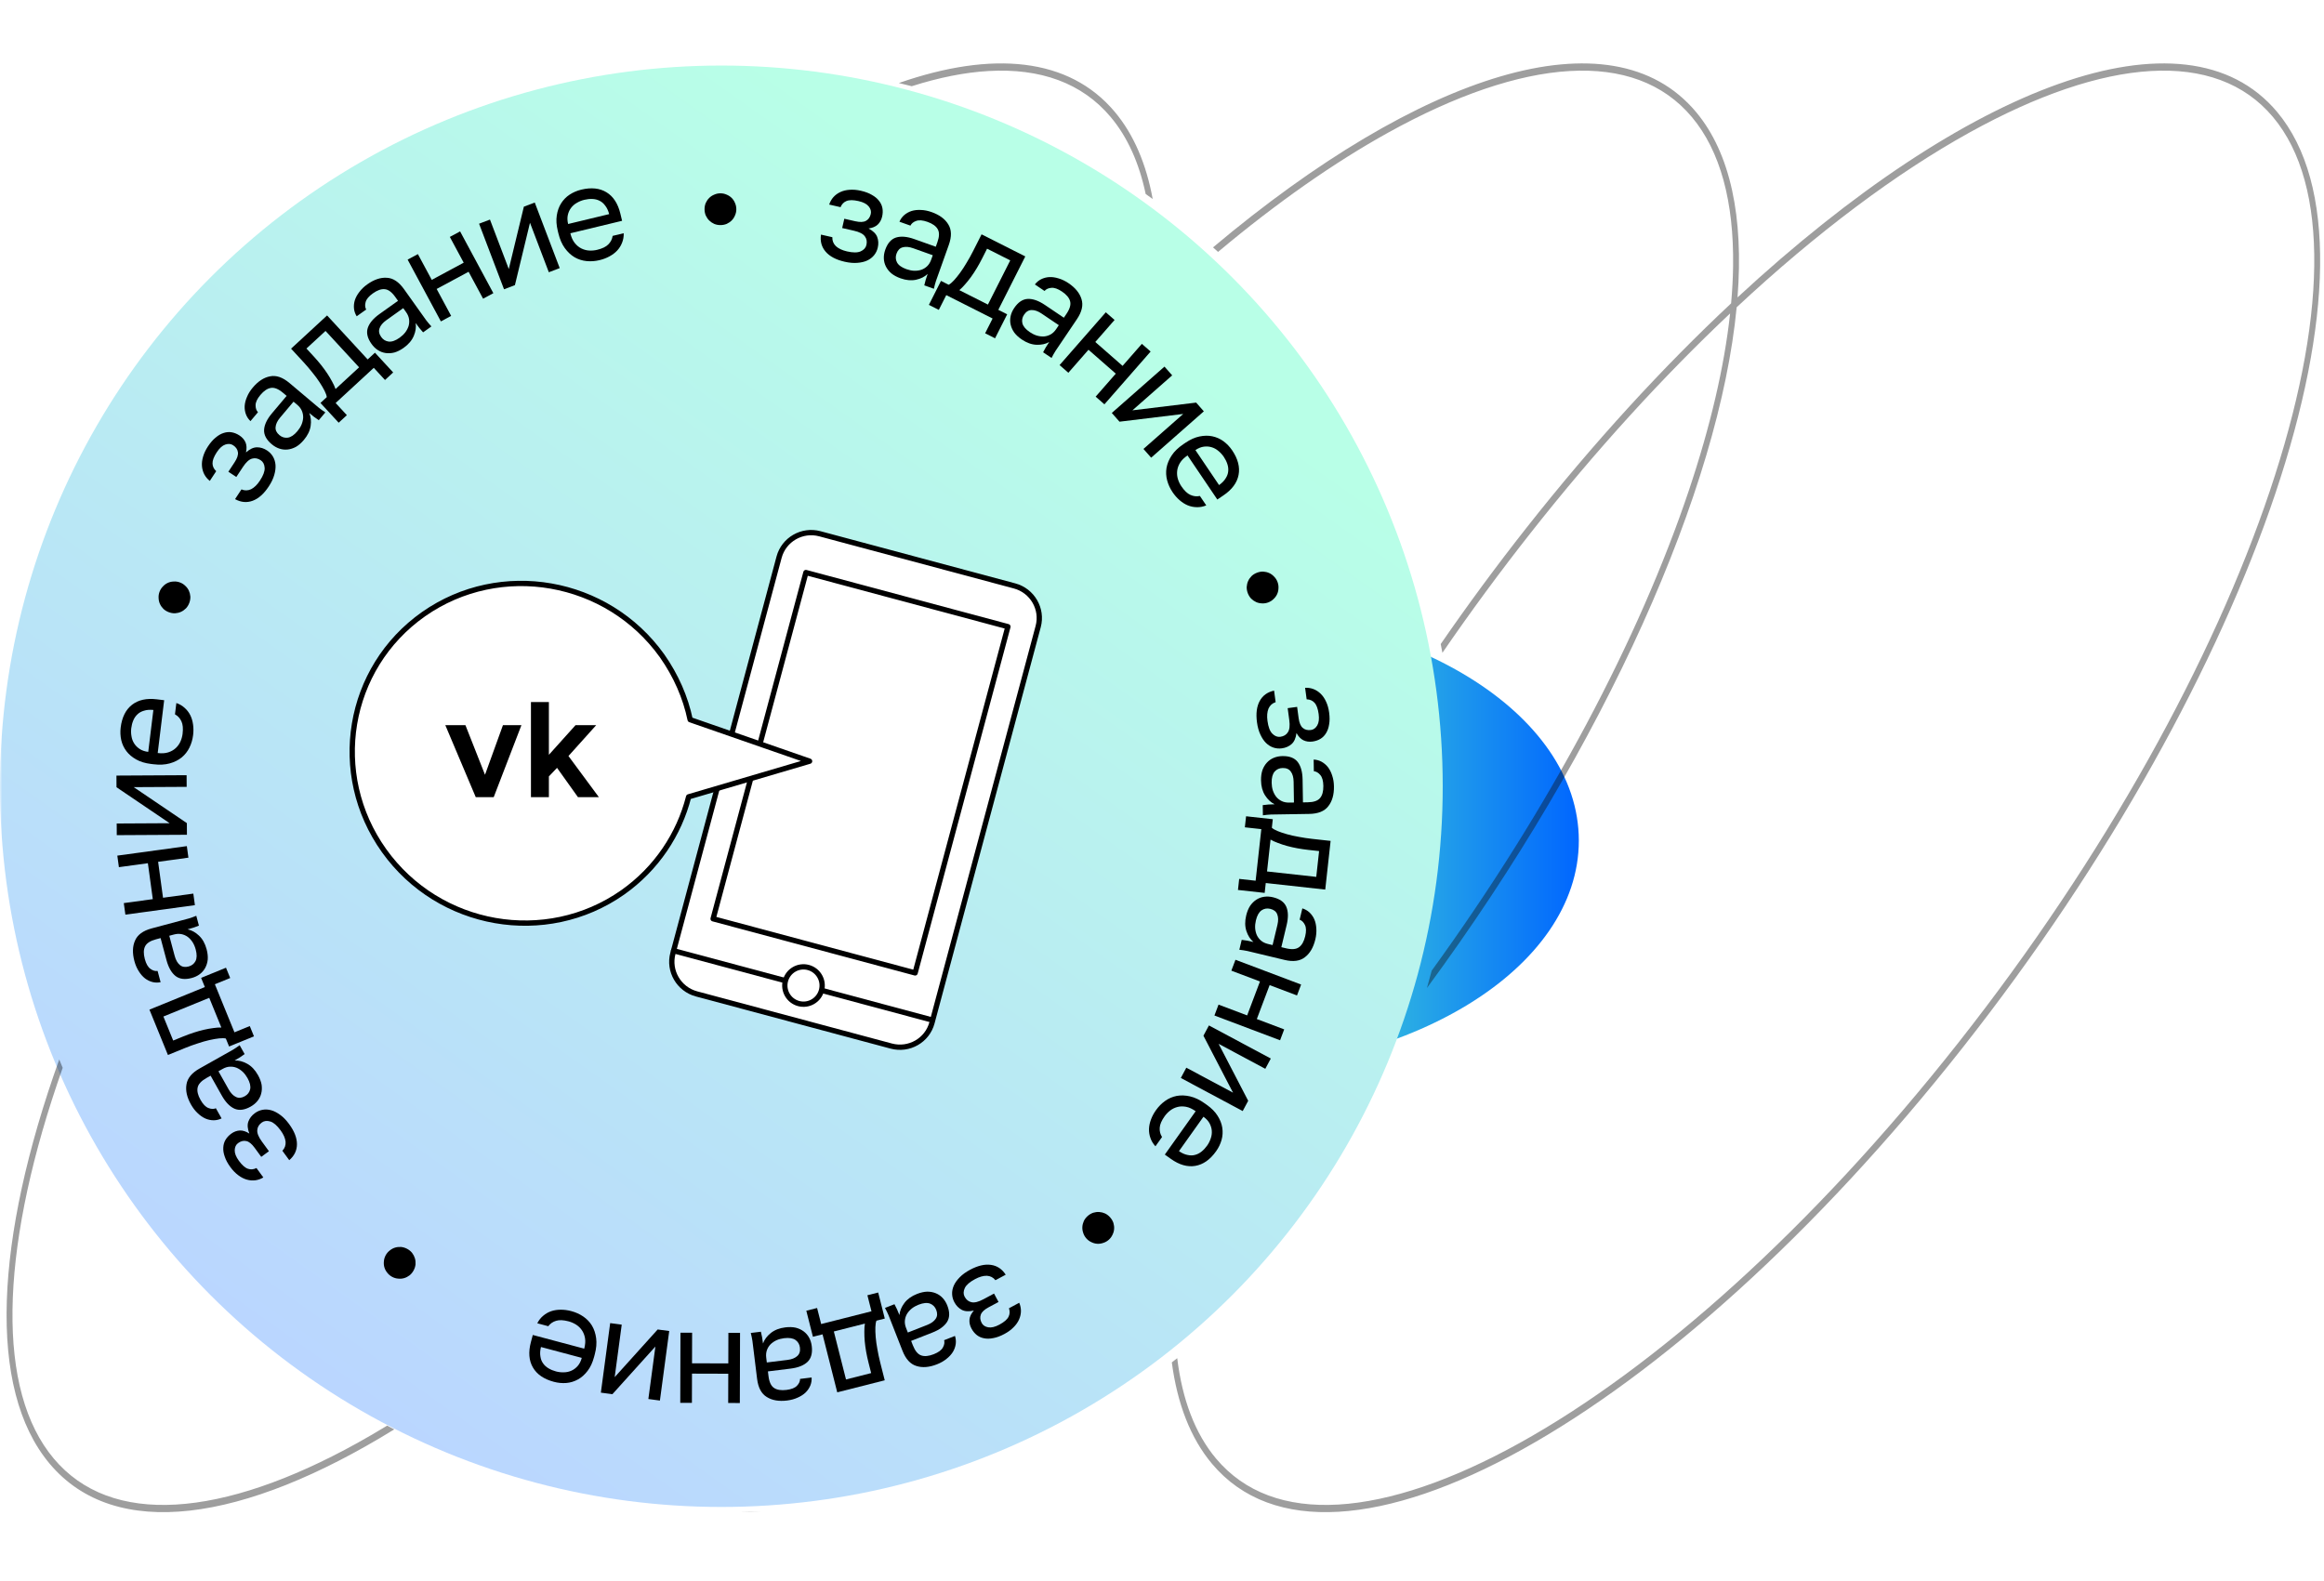 <svg width="513" height="349" viewBox="0 0 513 349" fill="none" xmlns="http://www.w3.org/2000/svg">
<mask id="mask0_986_7238" style="mask-type:luminance" maskUnits="userSpaceOnUse" x="0" y="0" width="513" height="349">
<path d="M513 0H0V348.924H513V0Z" fill="white"/>
</mask>
<g mask="url(#mask0_986_7238)">
<g filter="url(#filter0_f_986_7238)">
<path d="M265.513 134.557C311.35 134.557 348.509 157.408 348.509 185.594C348.509 213.78 311.35 236.631 265.513 236.631C219.676 236.631 182.517 213.78 182.517 185.594C182.517 157.408 219.676 134.557 265.513 134.557Z" fill="url(#paint0_linear_986_7238)"/>
</g>
<ellipse cx="159.233" cy="173.585" rx="159.233" ry="159.114" fill="url(#paint1_linear_986_7238)"/>
<path fill-rule="evenodd" clip-rule="evenodd" d="M316.033 214.295C315.7 215.578 315.351 216.853 314.987 218.122C354.587 164.291 379.519 107.814 383.352 67.838C401.138 51.248 418.63 38.191 434.712 29.279C449.617 21.018 463.247 16.352 474.737 15.68C486.225 15.008 495.442 18.328 501.744 25.841C508.046 33.354 511.032 44.583 510.846 58.729C510.66 72.879 507.296 89.784 501.051 108.37C488.565 145.534 464.668 189.101 432.287 230.202C399.909 271.302 365.261 302.051 335.457 318.569C320.551 326.829 306.921 331.495 295.431 332.168C283.943 332.84 274.727 329.519 268.424 322.006C263.813 316.507 260.976 309.018 259.86 299.852C259.463 300.163 259.067 300.473 258.667 300.78C259.874 309.903 262.782 317.493 267.524 323.148C294.11 354.845 368.296 313.73 433.222 231.316C498.148 148.902 529.23 56.396 502.644 24.699C482.309 0.455 434.127 18.808 383.542 65.657C384.907 48.072 382.038 33.851 374.362 24.699C355.713 2.463 313.635 16.061 267.763 54.613C268.135 54.946 268.505 55.281 268.874 55.617C281.864 44.734 294.533 35.873 306.431 29.279C321.336 21.018 334.966 16.352 346.457 15.68C357.945 15.008 367.161 18.328 373.463 25.841C379.765 33.354 382.751 44.583 382.564 58.729C382.529 61.383 382.384 64.134 382.126 66.974C367.035 81.097 351.749 97.741 336.946 116.532C330.273 125.004 323.955 133.583 318.023 142.19C318.153 142.833 318.278 143.476 318.399 144.122C324.49 135.241 330.994 126.388 337.881 117.646C352.315 99.323 367.201 83.059 381.906 69.195C380.63 80.953 377.54 94.171 372.769 108.37C361.883 140.771 342.325 178.038 316.033 214.295ZM254.444 43.928C253.024 36.194 250.267 29.692 246.079 24.699C235.999 12.681 219.077 11.131 198.412 18.329C199.363 18.555 200.314 18.791 201.26 19.034C207.285 17.116 212.95 15.985 218.173 15.68C229.661 15.008 238.878 18.328 245.179 25.841C248.894 30.268 251.456 35.986 252.896 42.83C253.413 43.193 253.929 43.559 254.444 43.928ZM167.988 333.71C166.421 333.775 164.849 333.817 163.271 333.836C164.802 333.87 166.376 333.828 167.988 333.71ZM87.03 315.569C86.508 315.296 85.989 315.018 85.471 314.739C83.254 316.09 81.06 317.367 78.892 318.569C63.987 326.829 50.357 331.495 38.866 332.168C27.379 332.84 18.162 329.519 11.86 322.006C5.558 314.494 2.572 303.264 2.758 289.118C2.944 274.968 6.308 258.062 12.553 239.477C12.969 238.24 13.396 236.998 13.837 235.749C13.579 235.134 13.325 234.517 13.075 233.899C-1.082 273.493 -2.916 306.603 10.96 323.148C25.362 340.318 53.731 336.123 87.03 315.569Z" fill="#0D0D0D" fill-opacity="0.4"/>
</g>
<path d="M63.835 248.188C64.984 249.761 65.555 251.238 65.549 252.617C65.542 253.997 64.976 255.17 63.849 256.138L62.332 254.06C62.866 253.502 63.102 252.835 63.042 252.059C62.955 251.278 62.59 250.447 61.947 249.566C61.154 248.48 60.399 247.825 59.681 247.602C58.935 247.374 58.303 247.449 57.784 247.828C57.17 248.276 56.839 248.831 56.792 249.493C56.728 250.166 57.064 251.007 57.8 252.014L59.367 254.162L57.668 255.403L56.203 253.396C55.572 252.53 54.958 252.037 54.364 251.917C53.757 251.78 53.155 251.93 52.557 252.367C52.085 252.711 51.837 253.23 51.812 253.923C51.788 254.617 52.097 255.404 52.74 256.285C53.441 257.245 54.109 257.831 54.746 258.042C55.355 258.248 55.977 258.192 56.613 257.873L58.129 259.95C57.575 260.282 56.992 260.491 56.379 260.577C55.739 260.658 55.098 260.607 54.458 260.423C53.817 260.239 53.198 259.919 52.599 259.464C51.974 259.003 51.392 258.403 50.852 257.664C50.266 256.861 49.855 256.1 49.619 255.38C49.355 254.655 49.245 253.976 49.289 253.341C49.316 252.718 49.481 252.151 49.784 251.641C50.087 251.13 50.506 250.68 51.041 250.289C51.639 249.853 52.276 249.617 52.95 249.583C53.609 249.561 54.306 249.788 55.04 250.265C54.633 249.212 54.562 248.322 54.829 247.597C55.096 246.872 55.575 246.256 56.268 245.751C56.787 245.372 57.355 245.126 57.972 245.013C58.59 244.9 59.232 244.938 59.9 245.126C60.541 245.31 61.204 245.657 61.891 246.169C62.567 246.665 63.215 247.338 63.835 248.188Z" fill="black"/>
<path d="M56.937 237.337C57.357 238.084 57.628 238.803 57.749 239.495C57.843 240.18 57.814 240.822 57.66 241.423C57.507 242.024 57.232 242.569 56.838 243.06C56.443 243.55 55.94 243.967 55.329 244.312C53.987 245.066 52.8 245.221 51.766 244.774C50.722 244.31 49.785 243.34 48.954 241.863L46.488 237.482L45.571 237.998C44.417 238.648 43.767 239.361 43.622 240.135C43.467 240.893 43.681 241.79 44.264 242.826C44.809 243.793 45.392 244.393 46.014 244.624C46.619 244.865 47.165 244.882 47.652 244.675L48.914 246.916C48.351 247.188 47.769 247.325 47.167 247.329C46.539 247.325 45.931 247.197 45.343 246.947C44.745 246.68 44.176 246.285 43.636 245.761C43.078 245.248 42.585 244.609 42.155 243.845C41.257 242.249 40.927 240.769 41.165 239.405C41.377 238.034 42.34 236.866 44.055 235.901L49.531 232.819C50.244 232.417 50.872 232.064 51.416 231.758C51.932 231.445 52.426 231.111 52.898 230.756L54.001 232.717C53.639 232.988 53.294 233.227 52.964 233.436C52.617 233.653 52.222 233.886 51.781 234.135C52.695 234.09 53.622 234.328 54.564 234.849C55.505 235.37 56.296 236.199 56.937 237.337ZM54.627 237.999C54.33 237.473 53.985 237.019 53.592 236.637C53.171 236.248 52.725 235.951 52.252 235.747C51.763 235.553 51.257 235.469 50.735 235.495C50.213 235.52 49.68 235.686 49.137 235.992L48.22 236.508L50.471 240.506C50.939 241.338 51.477 241.896 52.084 242.181C52.674 242.474 53.325 242.421 54.039 242.019C54.667 241.666 55.06 241.154 55.219 240.483C55.369 239.795 55.171 238.967 54.627 237.999Z" fill="black"/>
<path d="M50.57 231.041L49.853 229.282C49.501 229.194 49.013 229.183 48.387 229.248C47.762 229.314 47.044 229.438 46.235 229.62C45.426 229.803 44.568 230.047 43.662 230.354C42.73 230.649 41.796 230.988 40.857 231.37L37.069 232.915L32.987 222.901L45.22 217.915L44.393 215.886L49.887 213.647L50.813 215.92L47.43 217.299L51.754 227.908L55.137 226.529L56.064 228.802L50.57 231.041ZM46.191 220.297L36.069 224.422L38.231 229.727L40.45 228.822C41.208 228.513 41.977 228.232 42.757 227.977C43.518 227.73 44.264 227.52 44.994 227.349C45.706 227.185 46.401 227.06 47.081 226.972C47.735 226.874 48.328 226.832 48.86 226.846L46.191 220.297Z" fill="black"/>
<path d="M45.605 209.56C45.827 210.389 45.91 211.153 45.855 211.853C45.777 212.54 45.588 213.155 45.29 213.698C44.992 214.242 44.59 214.702 44.086 215.079C43.582 215.456 42.991 215.735 42.314 215.917C40.827 216.314 39.638 216.168 38.748 215.479C37.852 214.77 37.186 213.598 36.748 211.96L35.449 207.104L34.432 207.376C33.152 207.718 32.346 208.247 32.012 208.961C31.674 209.657 31.659 210.578 31.966 211.727C32.253 212.799 32.669 213.525 33.214 213.904C33.74 214.287 34.264 214.439 34.788 214.36L35.452 216.844C34.84 216.968 34.242 216.956 33.658 216.81C33.051 216.65 32.493 216.375 31.986 215.987C31.474 215.579 31.021 215.055 30.627 214.414C30.215 213.778 29.896 213.037 29.669 212.19C29.196 210.42 29.244 208.905 29.814 207.643C30.361 206.368 31.584 205.476 33.485 204.967L39.555 203.343C40.346 203.132 41.042 202.946 41.644 202.784C42.223 202.609 42.784 202.409 43.329 202.183L43.91 204.356C43.492 204.529 43.098 204.675 42.727 204.794C42.336 204.919 41.897 205.046 41.407 205.177C42.303 205.361 43.143 205.822 43.925 206.561C44.708 207.299 45.268 208.299 45.605 209.56ZM43.203 209.628C43.047 209.045 42.825 208.519 42.539 208.051C42.229 207.569 41.87 207.171 41.463 206.857C41.037 206.547 40.569 206.34 40.056 206.234C39.544 206.129 38.987 206.158 38.385 206.319L37.368 206.591L38.554 211.023C38.801 211.945 39.183 212.62 39.7 213.046C40.199 213.477 40.843 213.587 41.634 213.376C42.33 213.189 42.839 212.791 43.16 212.181C43.475 211.552 43.49 210.701 43.203 209.628Z" fill="black"/>
<path d="M27.677 201.93L27.328 199.382L33.728 198.508L32.644 190.574L26.245 191.448L25.896 188.9L41.243 186.803L41.591 189.351L34.903 190.265L35.986 198.199L42.675 197.285L43.023 199.833L27.677 201.93Z" fill="black"/>
<path d="M25.775 184.381L25.761 181.809L37.451 181.745L25.717 173.802L25.703 171.23L41.192 171.145L41.206 173.717L29.517 173.781L41.25 181.724L41.264 184.296L25.775 184.381Z" fill="black"/>
<path d="M42.627 162.289C42.507 163.276 42.237 164.195 41.819 165.046C41.401 165.898 40.831 166.623 40.11 167.222C39.37 167.819 38.482 168.26 37.446 168.545C36.41 168.831 35.225 168.892 33.89 168.729L33.31 168.658C32.034 168.502 30.955 168.174 30.074 167.673C29.174 167.171 28.453 166.562 27.912 165.848C27.355 165.113 26.973 164.301 26.767 163.412C26.564 162.504 26.521 161.576 26.637 160.628C26.913 158.366 27.746 156.691 29.135 155.605C30.524 154.518 32.35 154.114 34.613 154.39L36.238 154.589L34.812 166.25C35.721 166.362 36.502 166.31 37.157 166.096C37.811 165.881 38.36 165.566 38.803 165.149C39.247 164.732 39.59 164.254 39.833 163.714C40.078 163.155 40.236 162.586 40.306 162.005C40.448 160.845 40.364 159.932 40.053 159.266C39.744 158.58 39.268 158.061 38.624 157.707L38.929 155.212C39.645 155.457 40.258 155.817 40.77 156.291C41.283 156.747 41.698 157.288 42.014 157.916C42.313 158.521 42.514 159.203 42.617 159.962C42.723 160.701 42.727 161.477 42.627 162.289ZM28.975 160.767C28.902 161.367 28.918 161.957 29.023 162.54C29.11 163.119 29.309 163.654 29.622 164.144C29.918 164.612 30.321 165.014 30.829 165.351C31.337 165.688 31.969 165.903 32.723 165.995L33.855 156.741C33.059 156.664 32.376 156.717 31.803 156.903C31.214 157.066 30.73 157.331 30.352 157.697C29.954 158.06 29.643 158.513 29.42 159.055C29.199 159.577 29.051 160.148 28.975 160.767Z" fill="black"/>
<path d="M41.79 133.094C41.621 133.551 41.38 133.95 41.067 134.291C40.736 134.625 40.37 134.885 39.969 135.069C39.568 135.253 39.133 135.362 38.664 135.396C38.201 135.412 37.741 135.335 37.284 135.166C36.827 134.997 36.428 134.756 36.087 134.443C35.753 134.112 35.493 133.746 35.309 133.345C35.125 132.945 35.025 132.513 35.009 132.05C34.975 131.58 35.043 131.117 35.212 130.66C35.381 130.204 35.631 129.808 35.962 129.473C36.276 129.132 36.633 128.87 37.033 128.685C37.434 128.501 37.865 128.401 38.328 128.385C38.798 128.351 39.261 128.419 39.718 128.588C40.175 128.757 40.57 129.007 40.905 129.339C41.246 129.652 41.508 130.009 41.693 130.409C41.877 130.81 41.986 131.245 42.02 131.714C42.036 132.177 41.959 132.637 41.79 133.094Z" fill="black"/>
<path d="M59.327 107.395C58.256 109.022 57.073 110.075 55.779 110.552C54.485 111.03 53.187 110.91 51.886 110.194L53.3 108.046C54.01 108.349 54.718 108.337 55.424 108.009C56.124 107.654 56.775 107.021 57.375 106.109C58.114 104.986 58.462 104.05 58.42 103.299C58.373 102.521 58.08 101.955 57.543 101.602C56.909 101.184 56.273 101.068 55.636 101.256C54.984 101.432 54.314 102.042 53.629 103.083L52.166 105.304L50.409 104.147L51.775 102.072C52.364 101.177 52.611 100.43 52.516 99.831C52.431 99.215 52.08 98.704 51.461 98.297C50.973 97.975 50.4 97.925 49.742 98.144C49.084 98.364 48.455 98.93 47.855 99.841C47.202 100.834 46.887 101.665 46.913 102.335C46.933 102.978 47.203 103.541 47.725 104.025L46.311 106.173C45.806 105.77 45.406 105.297 45.111 104.753C44.81 104.182 44.634 103.564 44.582 102.9C44.529 102.235 44.612 101.543 44.829 100.823C45.041 100.076 45.399 99.32 45.902 98.555C46.449 97.726 47.018 97.074 47.61 96.6C48.196 96.1 48.794 95.759 49.403 95.577C49.996 95.384 50.585 95.341 51.169 95.445C51.754 95.55 52.322 95.784 52.876 96.149C53.494 96.556 53.937 97.07 54.206 97.689C54.458 98.299 54.489 99.031 54.299 99.885C55.143 99.135 55.952 98.757 56.725 98.753C57.497 98.749 58.242 98.982 58.958 99.454C59.495 99.807 59.924 100.253 60.246 100.792C60.568 101.33 60.758 101.945 60.816 102.637C60.868 103.301 60.775 104.045 60.537 104.867C60.309 105.674 59.906 106.516 59.327 107.395Z" fill="black"/>
<path d="M67.072 97.132C66.52 97.788 65.941 98.294 65.335 98.65C64.727 98.978 64.115 99.176 63.498 99.242C62.882 99.309 62.275 99.243 61.677 99.045C61.08 98.848 60.513 98.523 59.976 98.071C58.799 97.079 58.239 96.021 58.294 94.896C58.363 93.756 58.943 92.538 60.036 91.242L63.274 87.398L62.47 86.72C61.457 85.866 60.562 85.507 59.785 85.643C59.021 85.763 58.256 86.278 57.49 87.187C56.775 88.036 56.418 88.793 56.419 89.456C56.406 90.107 56.581 90.625 56.946 91.008L55.289 92.975C54.837 92.544 54.504 92.047 54.29 91.484C54.074 90.894 53.98 90.28 54.008 89.642C54.049 88.988 54.22 88.317 54.521 87.627C54.806 86.925 55.232 86.239 55.797 85.569C56.977 84.168 58.247 83.341 59.608 83.086C60.967 82.804 62.399 83.297 63.904 84.565L68.709 88.614C69.334 89.141 69.886 89.605 70.362 90.007C70.837 90.381 71.323 90.727 71.82 91.044L70.37 92.765C69.99 92.521 69.644 92.281 69.334 92.044C69.008 91.796 68.652 91.508 68.264 91.182C68.627 92.022 68.729 92.974 68.571 94.039C68.413 95.103 67.913 96.134 67.072 97.132ZM65.642 95.201C66.031 94.74 66.336 94.257 66.555 93.754C66.773 93.224 66.894 92.702 66.919 92.189C66.93 91.662 66.831 91.159 66.624 90.679C66.418 90.199 66.076 89.758 65.599 89.356L64.794 88.678L61.838 92.187C61.223 92.917 60.888 93.617 60.835 94.285C60.766 94.941 61.045 95.532 61.671 96.059C62.222 96.524 62.84 96.713 63.524 96.627C64.22 96.526 64.927 96.051 65.642 95.201Z" fill="black"/>
<path d="M70.738 88.962L72.134 87.674C72.094 87.314 71.933 86.853 71.652 86.29C71.372 85.727 71.004 85.099 70.55 84.405C70.095 83.711 69.566 82.993 68.961 82.252C68.358 81.483 67.713 80.726 67.026 79.981L64.252 76.974L72.201 69.642L81.157 79.352L82.768 77.866L86.79 82.227L84.986 83.892L82.509 81.206L74.088 88.974L76.565 91.659L74.76 93.323L70.738 88.962ZM79.266 81.096L71.856 73.062L67.645 76.945L69.27 78.707C69.825 79.308 70.358 79.93 70.87 80.571C71.369 81.198 71.826 81.823 72.242 82.446C72.645 83.055 73.006 83.663 73.327 84.269C73.648 84.847 73.895 85.388 74.068 85.891L79.266 81.096Z" fill="black"/>
<path d="M89.117 76.785C88.419 77.283 87.732 77.629 87.057 77.823C86.387 77.99 85.745 78.029 85.131 77.94C84.517 77.852 83.945 77.637 83.416 77.297C82.886 76.957 82.418 76.501 82.01 75.93C81.117 74.677 80.837 73.512 81.171 72.437C81.52 71.35 82.385 70.314 83.766 69.33L87.859 66.412L87.248 65.555C86.478 64.477 85.701 63.906 84.915 63.845C84.145 63.772 83.276 64.08 82.309 64.77C81.404 65.415 80.87 66.058 80.707 66.702C80.532 67.329 80.573 67.874 80.831 68.336L78.737 69.829C78.407 69.299 78.208 68.734 78.141 68.136C78.078 67.511 78.139 66.893 78.326 66.282C78.528 65.659 78.86 65.051 79.323 64.458C79.774 63.849 80.356 63.29 81.07 62.781C82.561 61.718 83.998 61.232 85.379 61.324C86.765 61.389 88.03 62.222 89.172 63.824L92.82 68.941C93.295 69.607 93.713 70.194 94.075 70.701C94.442 71.182 94.827 71.637 95.229 72.068L93.397 73.374C93.089 73.044 92.814 72.725 92.572 72.419C92.319 72.097 92.045 71.73 91.751 71.318C91.893 72.222 91.755 73.169 91.338 74.161C90.92 75.153 90.18 76.027 89.117 76.785ZM88.212 74.559C88.704 74.209 89.118 73.817 89.456 73.385C89.799 72.925 90.046 72.45 90.198 71.959C90.339 71.451 90.369 70.939 90.288 70.423C90.207 69.906 89.985 69.394 89.623 68.887L89.012 68.03L85.276 70.694C84.499 71.248 84.001 71.842 83.783 72.476C83.554 73.094 83.677 73.737 84.152 74.403C84.57 74.99 85.122 75.327 85.806 75.413C86.505 75.489 87.308 75.204 88.212 74.559Z" fill="black"/>
<path d="M89.981 57.32L92.245 56.101L95.307 61.788L102.358 57.993L99.296 52.306L101.561 51.087L108.902 64.726L106.638 65.945L103.438 60L96.387 63.795L99.587 69.74L97.322 70.959L89.981 57.32Z" fill="black"/>
<path d="M105.751 49.389L108.155 48.475L112.312 59.401L115.639 45.628L118.043 44.714L123.551 59.191L121.147 60.105L116.99 49.179L113.662 62.952L111.259 63.867L105.751 49.389Z" fill="black"/>
<path d="M132.347 57.432C131.381 57.664 130.426 57.734 129.481 57.641C128.537 57.548 127.658 57.268 126.845 56.803C126.027 56.319 125.302 55.641 124.672 54.771C124.041 53.901 123.569 52.812 123.254 51.505L123.117 50.937C122.816 49.687 122.745 48.562 122.905 47.561C123.061 46.542 123.378 45.654 123.857 44.897C124.35 44.117 124.977 43.475 125.738 42.971C126.517 42.463 127.371 42.097 128.299 41.873C130.515 41.339 132.375 41.533 133.88 42.453C135.384 43.373 136.403 44.941 136.937 47.158L137.32 48.749L125.898 51.5C126.112 52.39 126.435 53.104 126.865 53.642C127.295 54.179 127.783 54.583 128.329 54.852C128.875 55.121 129.443 55.275 130.033 55.313C130.642 55.347 131.231 55.295 131.799 55.159C132.936 54.885 133.762 54.486 134.276 53.961C134.81 53.431 135.13 52.803 135.236 52.077L137.679 51.488C137.701 52.244 137.579 52.945 137.314 53.59C137.067 54.231 136.705 54.809 136.228 55.325C135.766 55.817 135.197 56.244 134.523 56.607C133.868 56.965 133.142 57.24 132.347 57.432ZM128.989 44.112C128.401 44.253 127.854 44.475 127.345 44.778C126.833 45.062 126.402 45.436 126.053 45.901C125.718 46.343 125.482 46.86 125.345 47.455C125.207 48.049 125.227 48.715 125.405 49.454L134.469 47.271C134.263 46.499 133.973 45.877 133.599 45.406C133.239 44.912 132.822 44.551 132.347 44.325C131.867 44.08 131.334 43.948 130.748 43.929C130.181 43.905 129.595 43.966 128.989 44.112Z" fill="black"/>
<path d="M159.042 49.694C158.555 49.696 158.097 49.61 157.667 49.436C157.238 49.243 156.867 48.991 156.554 48.681C156.241 48.37 155.986 48.001 155.79 47.573C155.613 47.145 155.524 46.687 155.522 46.2C155.52 45.713 155.606 45.255 155.78 44.826C155.973 44.396 156.225 44.025 156.536 43.712C156.846 43.399 157.215 43.154 157.643 42.978C158.071 42.781 158.529 42.682 159.016 42.68C159.503 42.678 159.961 42.774 160.391 42.967C160.82 43.141 161.191 43.383 161.504 43.694C161.817 44.004 162.062 44.374 162.239 44.802C162.435 45.23 162.534 45.687 162.536 46.174C162.538 46.661 162.442 47.12 162.249 47.549C162.075 47.978 161.833 48.349 161.522 48.662C161.212 48.975 160.842 49.23 160.415 49.426C159.987 49.603 159.529 49.692 159.042 49.694Z" fill="black"/>
<path d="M186.453 57.784C184.554 57.351 183.154 56.612 182.253 55.567C181.352 54.522 181.009 53.265 181.225 51.795L183.732 52.367C183.696 53.138 183.956 53.797 184.51 54.343C185.089 54.875 185.91 55.262 186.973 55.505C188.284 55.804 189.284 55.802 189.972 55.499C190.684 55.182 191.111 54.71 191.254 54.083C191.423 53.342 191.309 52.707 190.91 52.176C190.516 51.627 189.711 51.213 188.495 50.936L185.902 50.344L186.37 48.293L188.792 48.845C189.837 49.084 190.623 49.053 191.151 48.754C191.698 48.459 192.054 47.951 192.218 47.229C192.348 46.659 192.195 46.104 191.758 45.565C191.322 45.026 190.572 44.635 189.508 44.392C188.349 44.128 187.461 44.125 186.842 44.384C186.247 44.628 185.814 45.078 185.544 45.736L183.037 45.164C183.237 44.551 183.54 44.01 183.946 43.543C184.376 43.062 184.893 42.68 185.497 42.398C186.1 42.116 186.778 41.951 187.528 41.902C188.302 41.839 189.135 41.909 190.028 42.113C190.997 42.334 191.807 42.639 192.457 43.027C193.132 43.4 193.661 43.841 194.044 44.348C194.433 44.836 194.68 45.372 194.787 45.956C194.893 46.54 194.873 47.155 194.726 47.801C194.561 48.523 194.235 49.118 193.749 49.586C193.267 50.036 192.592 50.322 191.725 50.444C192.724 50.971 193.36 51.596 193.635 52.318C193.91 53.04 193.952 53.819 193.762 54.655C193.619 55.282 193.351 55.84 192.96 56.331C192.568 56.821 192.059 57.214 191.432 57.511C190.828 57.793 190.099 57.966 189.245 58.031C188.41 58.1 187.479 58.018 186.453 57.784Z" fill="black"/>
<path d="M198.78 61.443C197.972 61.155 197.295 60.79 196.75 60.347C196.229 59.893 195.83 59.389 195.551 58.835C195.273 58.281 195.122 57.689 195.097 57.06C195.073 56.431 195.179 55.786 195.414 55.125C195.931 53.675 196.725 52.779 197.798 52.438C198.89 52.103 200.234 52.219 201.831 52.788L206.566 54.474L206.919 53.483C207.364 52.235 207.386 51.271 206.987 50.591C206.607 49.918 205.856 49.382 204.737 48.983C203.691 48.611 202.857 48.541 202.236 48.775C201.622 48.991 201.199 49.337 200.967 49.812L198.544 48.95C198.79 48.375 199.139 47.889 199.591 47.492C200.067 47.083 200.61 46.779 201.218 46.582C201.844 46.392 202.533 46.316 203.284 46.356C204.041 46.378 204.833 46.536 205.659 46.83C207.384 47.444 208.605 48.344 209.32 49.53C210.06 50.703 210.1 52.217 209.44 54.071L207.332 59.99C207.057 60.761 206.815 61.44 206.606 62.027C206.422 62.603 206.268 63.179 206.146 63.756L204.026 63.001C204.121 62.559 204.225 62.151 204.337 61.778C204.456 61.386 204.601 60.951 204.771 60.474C204.111 61.108 203.255 61.537 202.202 61.762C201.15 61.987 200.009 61.881 198.78 61.443ZM200.087 59.426C200.656 59.629 201.214 59.745 201.762 59.775C202.335 59.793 202.866 59.723 203.356 59.567C203.853 59.392 204.29 59.124 204.667 58.762C205.044 58.4 205.337 57.925 205.546 57.338L205.899 56.347L201.577 54.807C200.678 54.487 199.906 54.419 199.261 54.603C198.623 54.769 198.167 55.237 197.892 56.008C197.65 56.687 197.689 57.332 198.01 57.942C198.348 58.559 199.041 59.054 200.087 59.426Z" fill="black"/>
<path d="M207.716 62.012L209.411 62.869C209.734 62.704 210.11 62.392 210.539 61.932C210.968 61.472 211.428 60.908 211.918 60.239C212.409 59.57 212.896 58.822 213.378 57.997C213.887 57.162 214.37 56.293 214.827 55.389L216.672 51.737L226.323 56.612L220.367 68.403L222.324 69.391L219.649 74.687L217.458 73.58L219.105 70.319L208.879 65.154L207.232 68.414L205.041 67.308L207.716 62.012ZM218.072 67.243L223 57.487L217.887 54.905L216.807 57.044C216.438 57.774 216.043 58.491 215.622 59.195C215.209 59.882 214.784 60.529 214.346 61.138C213.916 61.728 213.474 62.28 213.019 62.792C212.59 63.295 212.17 63.716 211.759 64.055L218.072 67.243Z" fill="black"/>
<path d="M225.561 74.959C224.85 74.479 224.286 73.958 223.867 73.393C223.476 72.824 223.214 72.236 223.082 71.63C222.95 71.024 222.951 70.414 223.084 69.798C223.217 69.183 223.479 68.585 223.872 68.003C224.732 66.727 225.725 66.057 226.849 65.993C227.99 65.939 229.263 66.387 230.668 67.334L234.835 70.145L235.424 69.273C236.164 68.174 236.426 67.246 236.209 66.489C236.007 65.742 235.414 65.036 234.429 64.372C233.508 63.751 232.718 63.476 232.058 63.548C231.409 63.604 230.914 63.834 230.571 64.237L228.439 62.8C228.82 62.304 229.278 61.92 229.815 61.648C230.378 61.37 230.979 61.211 231.617 61.171C232.271 61.142 232.957 61.24 233.674 61.466C234.403 61.675 235.13 62.025 235.857 62.515C237.375 63.539 238.334 64.714 238.732 66.04C239.157 67.361 238.82 68.837 237.719 70.469L234.206 75.678C233.748 76.356 233.345 76.954 232.996 77.471C232.675 77.983 232.383 78.502 232.121 79.031L230.255 77.772C230.457 77.368 230.659 76.999 230.861 76.665C231.074 76.315 231.321 75.93 231.605 75.51C230.808 75.96 229.872 76.163 228.797 76.119C227.722 76.076 226.643 75.689 225.561 74.959ZM227.329 73.331C227.829 73.669 228.341 73.92 228.865 74.085C229.415 74.245 229.947 74.31 230.46 74.28C230.985 74.234 231.475 74.083 231.93 73.826C232.385 73.569 232.787 73.182 233.136 72.665L233.724 71.793L229.92 69.227C229.129 68.693 228.398 68.435 227.728 68.453C227.068 68.455 226.51 68.795 226.052 69.474C225.649 70.072 225.527 70.706 225.685 71.377C225.86 72.058 226.408 72.71 227.329 73.331Z" fill="black"/>
<path d="M244.095 68.947L246.03 70.641L241.776 75.501L247.801 80.775L252.055 75.915L253.99 77.609L243.789 89.264L241.854 87.571L246.3 82.491L240.274 77.217L235.828 82.296L233.893 80.603L244.095 68.947Z" fill="black"/>
<path d="M257.048 80.938L258.747 82.869L249.97 90.591L264.037 88.882L265.735 90.812L254.106 101.044L252.407 99.113L261.184 91.391L247.118 93.1L245.419 91.17L257.048 80.938Z" fill="black"/>
<path d="M258.836 108.666C258.28 107.843 257.88 106.973 257.636 106.056C257.393 105.139 257.346 104.218 257.497 103.293C257.664 102.357 258.045 101.441 258.639 100.546C259.233 99.65 260.087 98.826 261.201 98.073L261.685 97.746C262.75 97.026 263.78 96.566 264.773 96.365C265.782 96.153 266.725 96.139 267.601 96.322C268.505 96.511 269.326 96.873 270.064 97.409C270.813 97.961 271.455 98.632 271.99 99.423C273.266 101.312 273.737 103.122 273.402 104.853C273.068 106.585 271.956 108.089 270.067 109.365L268.711 110.281L262.132 100.548C261.374 101.061 260.818 101.613 260.465 102.204C260.112 102.795 259.905 103.394 259.844 103.999C259.783 104.605 259.838 105.191 260.009 105.757C260.191 106.34 260.446 106.873 260.773 107.357C261.428 108.326 262.091 108.959 262.763 109.257C263.446 109.572 264.146 109.651 264.864 109.495L266.272 111.578C265.571 111.863 264.872 111.995 264.175 111.972C263.488 111.966 262.82 111.829 262.17 111.563C261.547 111.302 260.947 110.92 260.371 110.416C259.806 109.927 259.295 109.344 258.836 108.666ZM270.135 100.854C269.796 100.353 269.396 99.918 268.935 99.548C268.489 99.167 267.988 98.895 267.43 98.731C266.899 98.572 266.332 98.532 265.727 98.612C265.122 98.692 264.505 98.944 263.876 99.37L269.096 107.093C269.747 106.63 270.228 106.141 270.538 105.625C270.875 105.115 271.066 104.598 271.112 104.073C271.173 103.538 271.11 102.993 270.923 102.437C270.747 101.898 270.484 101.37 270.135 100.854Z" fill="black"/>
<path d="M275.437 130.957C275.265 130.502 275.185 130.042 275.197 129.579C275.227 129.11 275.333 128.674 275.515 128.272C275.696 127.87 275.952 127.502 276.284 127.168C276.623 126.852 277.02 126.608 277.476 126.436C277.932 126.264 278.391 126.184 278.854 126.196C279.324 126.226 279.759 126.332 280.161 126.514C280.563 126.695 280.922 126.955 281.238 127.294C281.572 127.626 281.825 128.019 281.997 128.475C282.169 128.93 282.24 129.393 282.21 129.863C282.198 130.326 282.101 130.758 281.92 131.16C281.738 131.562 281.478 131.921 281.139 132.237C280.807 132.571 280.414 132.824 279.958 132.996C279.503 133.168 279.04 133.239 278.57 133.209C278.107 133.197 277.675 133.1 277.273 132.919C276.871 132.737 276.503 132.481 276.169 132.149C275.853 131.81 275.609 131.413 275.437 130.957Z" fill="black"/>
<path d="M277.466 159.465C277.206 157.534 277.407 155.964 278.07 154.754C278.733 153.544 279.791 152.783 281.243 152.47L281.586 155.018C280.851 155.255 280.325 155.729 280.008 156.44C279.712 157.168 279.637 158.072 279.783 159.154C279.962 160.486 280.314 161.421 280.839 161.96C281.385 162.516 281.977 162.751 282.614 162.665C283.367 162.564 283.923 162.233 284.28 161.674C284.656 161.112 284.762 160.214 284.595 158.978L284.241 156.342L286.326 156.061L286.657 158.523C286.8 159.585 287.104 160.311 287.57 160.701C288.037 161.11 288.638 161.265 289.372 161.166C289.951 161.088 290.417 160.75 290.769 160.152C291.121 159.554 291.224 158.715 291.079 157.634C290.92 156.456 290.612 155.622 290.153 155.134C289.716 154.662 289.142 154.415 288.431 154.392L288.088 151.843C288.733 151.816 289.345 151.91 289.925 152.127C290.527 152.361 291.065 152.711 291.541 153.178C292.017 153.644 292.409 154.221 292.717 154.907C293.048 155.609 293.274 156.414 293.396 157.322C293.529 158.307 293.527 159.172 293.391 159.917C293.278 160.68 293.051 161.33 292.71 161.867C292.389 162.402 291.973 162.821 291.464 163.126C290.954 163.43 290.371 163.626 289.715 163.715C288.981 163.814 288.31 163.717 287.7 163.426C287.11 163.131 286.606 162.6 286.188 161.83C286.044 162.951 285.682 163.766 285.102 164.277C284.522 164.787 283.807 165.1 282.957 165.214C282.32 165.3 281.703 165.245 281.107 165.05C280.511 164.855 279.964 164.516 279.466 164.032C278.991 163.565 278.573 162.943 278.213 162.166C277.855 161.408 277.606 160.508 277.466 159.465Z" fill="black"/>
<path d="M278.359 172.292C278.345 171.435 278.45 170.673 278.673 170.007C278.916 169.36 279.248 168.809 279.67 168.354C280.091 167.899 280.592 167.55 281.173 167.307C281.754 167.064 282.395 166.937 283.096 166.926C284.635 166.902 285.753 167.332 286.449 168.217C287.145 169.122 287.507 170.422 287.534 172.117L287.614 177.143L288.666 177.126C289.99 177.105 290.901 176.789 291.398 176.177C291.895 175.584 292.134 174.694 292.116 173.505C292.098 172.395 291.871 171.59 291.434 171.09C291.017 170.59 290.545 170.315 290.018 170.265L289.977 167.694C290.601 167.723 291.178 167.879 291.709 168.163C292.26 168.466 292.734 168.868 293.131 169.368C293.529 169.888 293.841 170.506 294.067 171.224C294.312 171.941 294.442 172.738 294.456 173.614C294.485 175.446 294.069 176.904 293.21 177.989C292.37 179.094 290.966 179.662 288.999 179.693L282.716 179.793C281.898 179.806 281.177 179.817 280.554 179.827C279.95 179.856 279.357 179.914 278.773 180.002L278.738 177.752C279.185 177.686 279.603 177.64 279.992 177.615C280.401 177.589 280.859 177.572 281.365 177.564C280.541 177.168 279.839 176.516 279.259 175.61C278.68 174.703 278.379 173.597 278.359 172.292ZM280.705 172.81C280.715 173.414 280.802 173.977 280.966 174.501C281.15 175.044 281.401 175.517 281.719 175.921C282.057 176.325 282.461 176.64 282.933 176.866C283.404 177.093 283.951 177.201 284.575 177.191L285.627 177.174L285.554 172.587C285.539 171.632 285.332 170.885 284.934 170.346C284.555 169.806 283.956 169.543 283.138 169.556C282.417 169.567 281.827 169.83 281.368 170.344C280.908 170.878 280.688 171.699 280.705 172.81Z" fill="black"/>
<path d="M280.957 180.861L280.749 182.749C281.016 182.995 281.44 183.237 282.021 183.478C282.602 183.718 283.292 183.951 284.091 184.176C284.889 184.401 285.76 184.595 286.702 184.758C287.662 184.942 288.645 185.09 289.652 185.201L293.719 185.649L292.535 196.397L279.405 194.95L279.165 197.129L273.268 196.479L273.537 194.039L277.168 194.439L278.422 183.052L274.791 182.652L275.06 180.212L280.957 180.861ZM279.686 192.394L290.551 193.591L291.178 187.897L288.796 187.635C287.983 187.545 287.173 187.426 286.366 187.279C285.578 187.133 284.823 186.962 284.099 186.764C283.396 186.569 282.724 186.348 282.085 186.101C281.463 185.876 280.922 185.63 280.461 185.364L279.686 192.394Z" fill="black"/>
<path d="M275.084 202.112C275.284 201.278 275.575 200.567 275.957 199.977C276.353 199.411 276.812 198.96 277.333 198.624C277.854 198.288 278.426 198.075 279.049 197.984C279.672 197.893 280.325 197.929 281.007 198.093C282.503 198.451 283.479 199.146 283.933 200.177C284.383 201.226 284.41 202.575 284.014 204.223L282.842 209.112L283.865 209.357C285.154 209.666 286.115 209.586 286.748 209.117C287.377 208.666 287.83 207.863 288.107 206.708C288.366 205.628 288.346 204.791 288.048 204.199C287.768 203.611 287.379 203.227 286.881 203.048L287.481 200.547C288.078 200.73 288.598 201.025 289.042 201.432C289.499 201.862 289.859 202.369 290.12 202.953C290.376 203.555 290.524 204.232 290.564 204.983C290.624 205.738 290.551 206.542 290.347 207.395C289.919 209.176 289.155 210.485 288.052 211.323C286.964 212.184 285.463 212.385 283.55 211.926L277.44 210.461C276.644 210.27 275.943 210.102 275.337 209.956C274.745 209.835 274.156 209.743 273.569 209.683L274.094 207.495C274.543 207.542 274.96 207.602 275.343 207.674C275.745 207.75 276.193 207.848 276.686 207.966C275.985 207.377 275.467 206.572 275.131 205.549C274.795 204.527 274.78 203.381 275.084 202.112ZM277.228 203.197C277.087 203.785 277.031 204.352 277.06 204.9C277.103 205.471 277.229 205.992 277.437 206.463C277.663 206.938 277.977 207.344 278.377 207.68C278.777 208.017 279.28 208.257 279.887 208.403L280.91 208.648L281.98 204.186C282.202 203.258 282.188 202.483 281.936 201.862C281.703 201.245 281.189 200.841 280.393 200.65C279.692 200.482 279.055 200.59 278.483 200.974C277.905 201.376 277.487 202.117 277.228 203.197Z" fill="black"/>
<path d="M287.209 217.364L286.3 219.77L280.258 217.489L277.43 224.98L283.472 227.262L282.564 229.668L268.073 224.197L268.981 221.791L275.297 224.175L278.125 216.684L271.809 214.299L272.718 211.893L287.209 217.364Z" fill="black"/>
<path d="M280.517 233.698L279.304 235.966L268.997 230.451L275.527 243.027L274.314 245.294L260.656 237.988L261.869 235.72L272.177 241.234L265.647 228.659L266.86 226.391L280.517 233.698Z" fill="black"/>
<path d="M255.174 245.089C255.75 244.279 256.425 243.6 257.199 243.05C257.972 242.501 258.819 242.134 259.738 241.951C260.673 241.78 261.664 241.815 262.711 242.058C263.758 242.301 264.829 242.812 265.924 243.591L266.4 243.93C267.448 244.676 268.24 245.478 268.776 246.338C269.328 247.209 269.672 248.087 269.807 248.972C269.947 249.885 269.895 250.781 269.652 251.66C269.398 252.555 268.994 253.392 268.44 254.169C267.119 256.027 265.589 257.102 263.85 257.395C262.111 257.688 260.313 257.174 258.455 255.852L257.122 254.904L263.933 245.331C263.187 244.8 262.475 244.473 261.798 244.35C261.12 244.226 260.487 244.242 259.899 244.397C259.31 244.552 258.781 244.809 258.31 245.168C257.828 245.543 257.418 245.968 257.079 246.444C256.401 247.397 256.041 248.24 255.997 248.974C255.941 249.724 256.113 250.407 256.51 251.025L255.053 253.073C254.54 252.517 254.172 251.908 253.949 251.247C253.714 250.602 253.608 249.928 253.629 249.226C253.655 248.551 253.803 247.856 254.074 247.139C254.333 246.439 254.7 245.756 255.174 245.089ZM266.451 252.933C266.801 252.441 267.068 251.914 267.253 251.352C267.454 250.801 267.533 250.236 267.491 249.656C267.454 249.104 267.292 248.558 267.006 248.019C266.719 247.481 266.267 246.991 265.648 246.551L260.243 254.147C260.905 254.594 261.532 254.873 262.123 254.983C262.719 255.12 263.27 255.118 263.777 254.976C264.3 254.846 264.789 254.596 265.244 254.226C265.687 253.872 266.089 253.441 266.451 252.933Z" fill="black"/>
<path d="M240.113 268.448C240.48 268.127 240.882 267.891 241.32 267.741C241.77 267.605 242.216 267.551 242.656 267.58C243.096 267.609 243.53 267.72 243.959 267.914C244.373 268.121 244.741 268.408 245.062 268.774C245.383 269.14 245.619 269.542 245.77 269.98C245.906 270.431 245.96 270.876 245.931 271.316C245.902 271.756 245.784 272.183 245.577 272.598C245.383 273.027 245.103 273.402 244.737 273.723C244.371 274.044 243.962 274.272 243.511 274.408C243.073 274.559 242.635 274.62 242.195 274.591C241.755 274.562 241.328 274.444 240.913 274.238C240.484 274.044 240.109 273.764 239.788 273.397C239.467 273.031 239.238 272.623 239.102 272.172C238.952 271.734 238.891 271.295 238.92 270.855C238.949 270.415 239.06 269.981 239.254 269.552C239.461 269.137 239.747 268.769 240.113 268.448Z" fill="black"/>
<path d="M214.124 280.338C215.842 279.418 217.383 279.056 218.749 279.253C220.114 279.45 221.198 280.174 222 281.424L219.733 282.638C219.254 282.033 218.626 281.706 217.849 281.658C217.064 281.637 216.19 281.884 215.228 282.399C214.043 283.034 213.29 283.691 212.97 284.371C212.641 285.078 212.628 285.715 212.932 286.281C213.291 286.951 213.794 287.355 214.443 287.494C215.101 287.65 215.98 287.433 217.079 286.845L219.424 285.589L220.417 287.444L218.227 288.617C217.283 289.123 216.71 289.662 216.508 290.234C216.289 290.815 216.354 291.432 216.704 292.085C216.98 292.6 217.459 292.918 218.143 293.038C218.826 293.159 219.648 292.961 220.61 292.446C221.658 291.885 222.33 291.304 222.627 290.703C222.916 290.128 222.946 289.504 222.718 288.83L224.985 287.616C225.237 288.21 225.363 288.817 225.363 289.436C225.355 290.081 225.216 290.708 224.945 291.317C224.675 291.926 224.273 292.495 223.738 293.025C223.196 293.58 222.521 294.074 221.714 294.507C220.838 294.976 220.027 295.278 219.281 295.412C218.528 295.573 217.839 295.588 217.217 295.457C216.604 295.344 216.065 295.102 215.601 294.731C215.138 294.361 214.749 293.883 214.437 293.299C214.087 292.647 213.942 291.984 214.002 291.311C214.07 290.656 214.392 289.997 214.966 289.336C213.866 289.594 212.975 289.54 212.294 289.176C211.613 288.811 211.069 288.251 210.665 287.496C210.361 286.929 210.196 286.332 210.17 285.705C210.143 285.078 210.269 284.447 210.548 283.812C210.818 283.203 211.255 282.593 211.856 281.984C212.441 281.383 213.197 280.835 214.124 280.338Z" fill="black"/>
<path d="M202.424 285.669C203.222 285.356 203.972 285.187 204.674 285.163C205.365 285.164 205.997 285.282 206.571 285.517C207.145 285.752 207.647 286.099 208.078 286.558C208.509 287.017 208.853 287.573 209.109 288.226C209.671 289.659 209.66 290.856 209.075 291.818C208.471 292.787 207.38 293.582 205.803 294.201L201.123 296.037L201.507 297.016C201.991 298.25 202.607 298.992 203.354 299.243C204.083 299.501 205.001 299.413 206.107 298.979C207.141 298.573 207.816 298.078 208.131 297.494C208.453 296.928 208.545 296.39 208.407 295.879L210.801 294.939C210.993 295.534 211.049 296.129 210.969 296.726C210.878 297.348 210.668 297.932 210.338 298.48C209.991 299.035 209.521 299.544 208.928 300.007C208.342 300.488 207.642 300.888 206.825 301.208C205.12 301.877 203.609 301.999 202.291 301.575C200.963 301.175 199.939 300.059 199.22 298.228L196.925 292.378C196.626 291.617 196.363 290.945 196.135 290.365C195.896 289.81 195.634 289.275 195.348 288.759L197.443 287.937C197.661 288.333 197.85 288.709 198.011 289.064C198.178 289.438 198.354 289.861 198.54 290.332C198.622 289.421 198.986 288.535 199.632 287.675C200.278 286.814 201.208 286.146 202.424 285.669ZM202.761 288.048C202.198 288.269 201.701 288.548 201.268 288.885C200.824 289.247 200.469 289.648 200.202 290.088C199.942 290.546 199.789 291.035 199.742 291.556C199.695 292.076 199.785 292.627 200.013 293.207L200.397 294.187L204.669 292.511C205.557 292.162 206.184 291.707 206.55 291.145C206.923 290.601 206.959 289.948 206.661 289.186C206.397 288.515 205.944 288.055 205.302 287.804C204.642 287.561 203.794 287.642 202.761 288.048Z" fill="black"/>
<path d="M195.309 291.105L193.467 291.572C193.331 291.908 193.252 292.39 193.231 293.018C193.209 293.647 193.233 294.375 193.302 295.201C193.371 296.028 193.494 296.911 193.672 297.851C193.836 298.815 194.042 299.787 194.291 300.769L195.297 304.735L184.815 307.393L181.569 294.588L179.444 295.127L177.986 289.376L180.366 288.773L181.264 292.314L192.369 289.498L191.471 285.957L193.851 285.354L195.309 291.105ZM184.062 293.956L186.748 304.551L192.3 303.143L191.711 300.82C191.51 300.027 191.338 299.227 191.193 298.419C191.054 297.631 190.949 296.863 190.881 296.117C190.817 295.389 190.789 294.683 190.796 293.998C190.789 293.336 190.829 292.743 190.918 292.218L184.062 293.956Z" fill="black"/>
<path d="M173.348 293.051C174.198 292.947 174.967 292.97 175.653 293.121C176.322 293.293 176.905 293.565 177.402 293.936C177.9 294.306 178.3 294.767 178.604 295.319C178.907 295.87 179.102 296.494 179.188 297.19C179.376 298.718 179.067 299.875 178.261 300.661C177.436 301.45 176.182 301.948 174.499 302.156L169.51 302.771L169.639 303.815C169.801 305.13 170.213 306.002 170.874 306.43C171.517 306.862 172.427 307.005 173.607 306.859C174.709 306.723 175.485 306.412 175.936 305.924C176.388 305.456 176.612 304.958 176.605 304.428L179.158 304.114C179.195 304.737 179.101 305.328 178.876 305.886C178.633 306.465 178.284 306.979 177.829 307.428C177.355 307.879 176.773 308.255 176.084 308.556C175.397 308.876 174.618 309.09 173.748 309.198C171.93 309.422 170.436 309.164 169.265 308.425C168.077 307.708 167.363 306.373 167.122 304.42L166.354 298.183C166.254 297.371 166.165 296.656 166.089 296.037C165.996 295.44 165.875 294.856 165.726 294.285L167.959 294.01C168.072 294.448 168.162 294.859 168.229 295.243C168.298 295.647 168.364 296.1 168.426 296.603C168.732 295.741 169.305 294.973 170.145 294.3C170.984 293.627 172.052 293.211 173.348 293.051ZM173.083 295.44C172.483 295.514 171.932 295.66 171.429 295.879C170.909 296.12 170.465 296.42 170.097 296.78C169.731 297.158 169.461 297.594 169.286 298.087C169.112 298.58 169.062 299.135 169.139 299.754L169.267 300.798L173.821 300.237C174.769 300.12 175.489 299.835 175.983 299.381C176.479 298.947 176.677 298.324 176.577 297.512C176.489 296.796 176.165 296.238 175.605 295.836C175.025 295.436 174.185 295.304 173.083 295.44Z" fill="black"/>
<path d="M163.311 309.752L160.74 309.745L160.759 303.286L152.751 303.262L152.732 309.721L150.16 309.713L150.206 294.224L152.778 294.232L152.758 300.983L160.766 301.006L160.785 294.255L163.357 294.263L163.311 309.752Z" fill="black"/>
<path d="M145.668 309.209L143.119 308.867L144.672 297.281L135.182 307.803L132.633 307.462L134.691 292.11L137.24 292.451L135.687 304.038L145.176 293.515L147.725 293.857L145.668 309.209Z" fill="black"/>
<path d="M126.119 289.464C127.079 289.72 127.952 290.114 128.738 290.646C129.523 291.178 130.163 291.842 130.656 292.639C131.145 293.455 131.459 294.395 131.598 295.461C131.738 296.526 131.634 297.708 131.288 299.008L131.138 299.572C130.807 300.815 130.333 301.838 129.715 302.641C129.093 303.463 128.391 304.093 127.609 304.53C126.803 304.98 125.946 305.246 125.038 305.327C124.11 305.402 123.185 305.317 122.263 305.071C120.06 304.484 118.517 303.428 117.633 301.902C116.749 300.376 116.601 298.512 117.188 296.309L117.609 294.727L128.961 297.752C129.197 296.867 129.254 296.086 129.132 295.408C129.01 294.731 128.774 294.143 128.422 293.647C128.071 293.15 127.644 292.744 127.144 292.429C126.624 292.109 126.082 291.874 125.517 291.723C124.387 291.422 123.471 291.38 122.768 291.596C122.047 291.807 121.466 292.207 121.027 292.795L118.599 292.148C118.94 291.473 119.381 290.915 119.922 290.474C120.444 290.029 121.037 289.693 121.702 289.467C122.344 289.255 123.047 289.15 123.813 289.152C124.559 289.149 125.328 289.253 126.119 289.464ZM122.724 302.774C123.307 302.93 123.894 302.996 124.486 302.972C125.072 302.966 125.629 302.843 126.157 302.6C126.662 302.372 127.116 302.029 127.52 301.572C127.924 301.115 128.224 300.52 128.42 299.786L119.411 297.385C119.224 298.162 119.183 298.847 119.287 299.439C119.368 300.045 119.563 300.561 119.873 300.986C120.178 301.431 120.583 301.801 121.089 302.097C121.576 302.388 122.121 302.614 122.724 302.774Z" fill="black"/>
<path d="M89.879 275.716C90.308 275.947 90.67 276.241 90.964 276.598C91.25 276.973 91.456 277.371 91.583 277.793C91.71 278.215 91.758 278.661 91.727 279.131C91.678 279.592 91.539 280.037 91.308 280.466C91.078 280.895 90.784 281.257 90.427 281.551C90.052 281.837 89.654 282.043 89.232 282.17C88.809 282.297 88.368 282.336 87.907 282.288C87.438 282.257 86.988 282.126 86.559 281.895C86.13 281.665 85.773 281.362 85.487 280.988C85.193 280.63 84.982 280.24 84.855 279.818C84.728 279.396 84.689 278.955 84.737 278.494C84.768 278.024 84.899 277.575 85.13 277.146C85.36 276.717 85.663 276.36 86.037 276.074C86.395 275.78 86.784 275.569 87.207 275.442C87.629 275.315 88.075 275.267 88.544 275.298C89.005 275.346 89.45 275.486 89.879 275.716Z" fill="black"/>
<path d="M180.971 117.839L223.96 129.358C227.877 130.408 230.21 134.435 229.172 138.307L205.728 225.801C204.681 229.708 200.657 231.995 196.739 230.946L153.75 219.427C149.833 218.377 147.5 214.349 148.538 210.477L171.973 123.018C173.019 119.111 177.053 116.789 180.971 117.839Z" fill="white" stroke="black" stroke-width="1.169" stroke-miterlimit="10" stroke-linecap="round" stroke-linejoin="round"/>
<path d="M148.692 209.898L205.626 225.153" stroke="black" stroke-width="1.169" stroke-miterlimit="10" stroke-linecap="round" stroke-linejoin="round"/>
<path d="M176.296 221.561C178.495 222.15 180.755 220.845 181.344 218.646C181.933 216.447 180.628 214.187 178.43 213.598C176.231 213.009 173.971 214.314 173.381 216.513C172.792 218.711 174.097 220.972 176.296 221.561Z" fill="white" stroke="black" stroke-width="1.169" stroke-miterlimit="10" stroke-linecap="round" stroke-linejoin="round"/>
<rect x="177.896" y="126.403" width="46.165" height="79.139" transform="rotate(15 177.896 126.403)" stroke="black" stroke-width="1.169" stroke-linecap="round" stroke-linejoin="round"/>
<path d="M84.797 187.826C96.914 204.772 120.507 208.89 137.429 197.036C144.943 191.742 149.909 184.148 152.01 175.921L178.711 168.054L152.346 158.891C151.317 153.96 149.229 149.183 146.146 144.787C134.03 127.841 110.436 123.724 93.514 135.578C76.564 147.479 72.68 170.88 84.797 187.826Z" fill="white" stroke="black" stroke-width="1.169" stroke-miterlimit="10" stroke-linecap="round" stroke-linejoin="round"/>
<path d="M98.3 160.1H102.74L107.06 171.05L111.02 160.1H115.1L108.98 176H105.02L98.3 160.1ZM117.202 155H121.162V166.64L127.042 160.1H131.602L125.482 166.91L132.202 176H127.582L122.962 169.52L121.162 171.41V176H117.202V155Z" fill="black"/>
<defs>
<filter id="filter0_f_986_7238" x="10.332" y="-37.627" width="510.363" height="446.443" filterUnits="userSpaceOnUse" color-interpolation-filters="sRGB">
<feFlood flood-opacity="0" result="BackgroundImageFix"/>
<feBlend mode="normal" in="SourceGraphic" in2="BackgroundImageFix" result="shape"/>
<feGaussianBlur stdDeviation="86.092" result="effect1_foregroundBlur_986_7238"/>
</filter>
<linearGradient id="paint0_linear_986_7238" x1="182.517" y1="185.594" x2="348.509" y2="185.594" gradientUnits="userSpaceOnUse">
<stop offset="0" stop-color="#E7F0FE"/>
<stop offset="0.495" stop-color="#5BFFC5"/>
<stop offset="1" stop-color="#0066FF"/>
</linearGradient>
<linearGradient id="paint1_linear_986_7238" x1="326.5" y1="-47.5" x2="74.649" y2="307.106" gradientUnits="userSpaceOnUse">
<stop offset="0.323" stop-color="#B8FFE7"/>
<stop offset="1" stop-color="#BAD6FF"/>
</linearGradient>
</defs>
</svg>
